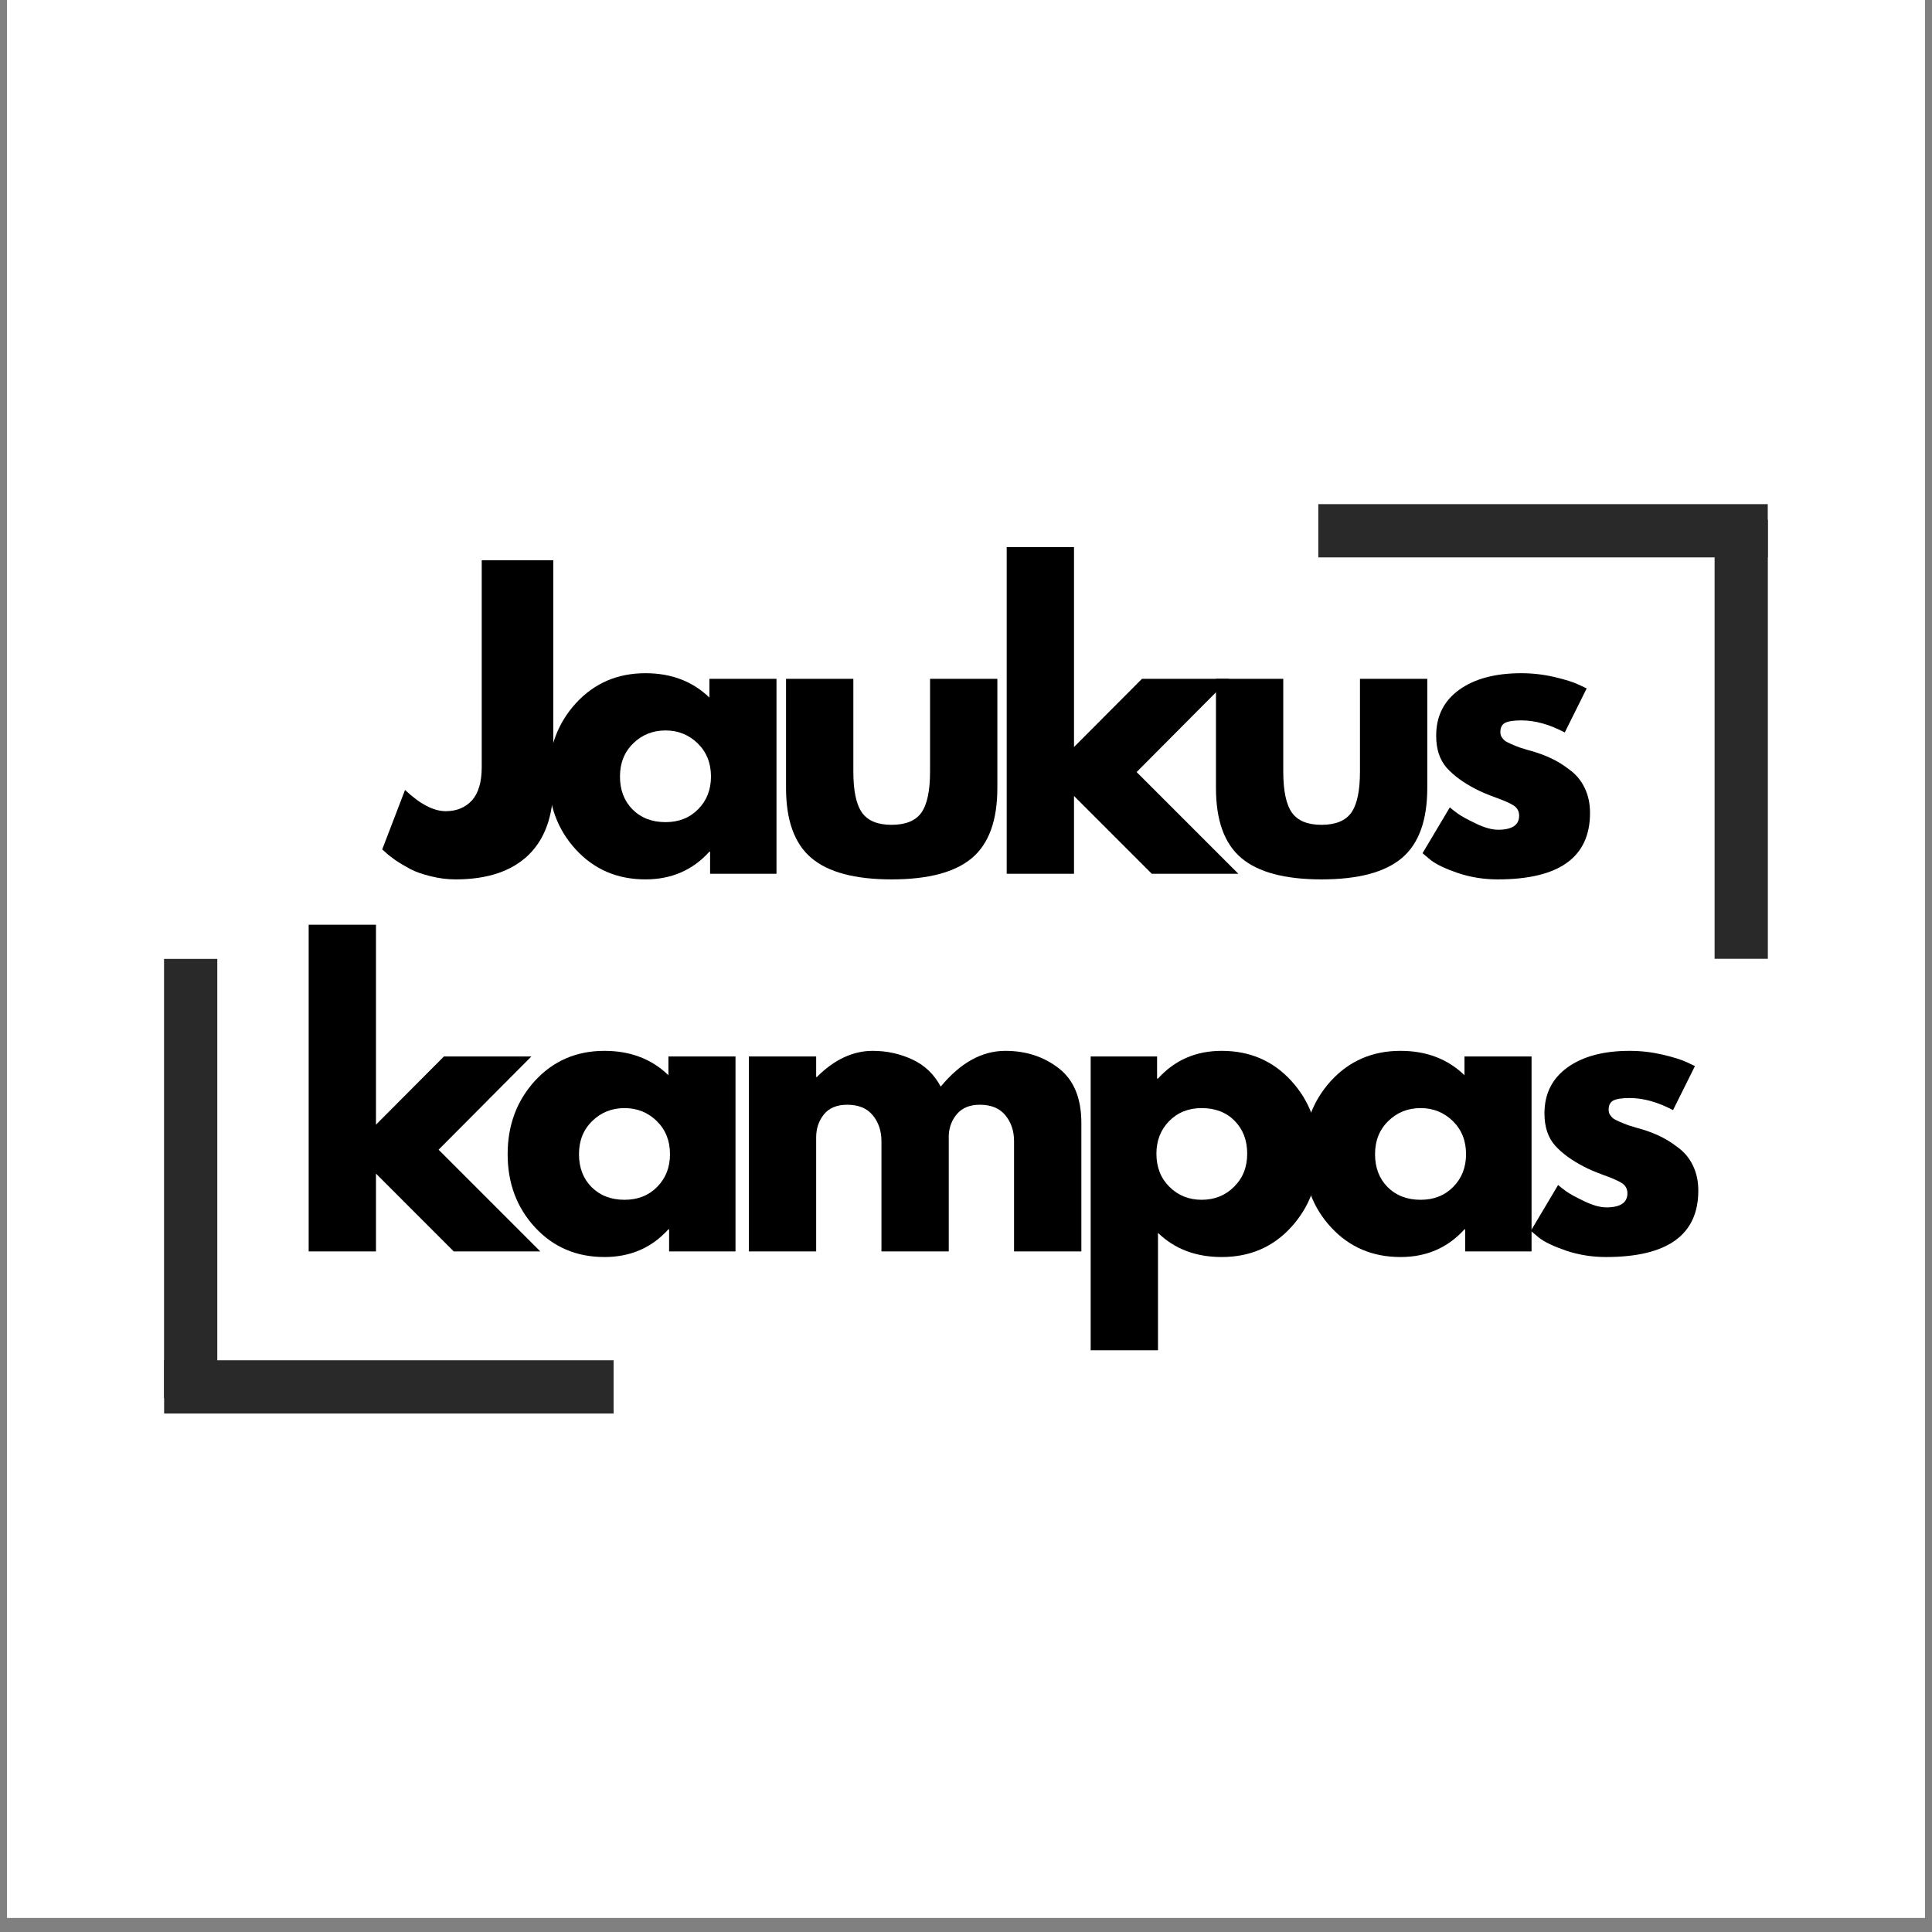 <svg xmlns="http://www.w3.org/2000/svg" xmlns:xlink="http://www.w3.org/1999/xlink" width="180" zoomAndPan="magnify" viewBox="0 0 135 135" height="180" preserveAspectRatio="xMidYMid meet" version="1.0"><rect x="0" y="0" width="135" height="135" fill="#808080" stroke="none"/><defs><g/><clipPath id="5371cb7d97"><path d="M 0.496 0 L 134.504 0 L 134.504 134.008 L 0.496 134.008 Z M 0.496 0 " clip-rule="nonzero"/></clipPath></defs><g clip-path="url(#5371cb7d97)"><path fill="#ffffff" d="M 0.496 0 L 134.504 0 L 134.504 134.008 L 0.496 134.008 Z M 0.496 0 " fill-opacity="1" fill-rule="nonzero"/><path fill="#ffffff" d="M 0.496 0 L 134.504 0 L 134.504 134.008 L 0.496 134.008 Z M 0.496 0 " fill-opacity="1" fill-rule="nonzero"/></g><g fill="#000000" fill-opacity="1"><g transform="translate(27.536, 61.057)"><g><path d="M 11.125 -21.906 L 11.125 -6.188 C 11.125 -4.039 10.535 -2.406 9.359 -1.281 C 8.18 -0.164 6.492 0.391 4.297 0.391 C 3.711 0.391 3.133 0.316 2.562 0.172 C 2 0.035 1.523 -0.129 1.141 -0.328 C 0.754 -0.535 0.406 -0.742 0.094 -0.953 C -0.219 -1.172 -0.441 -1.348 -0.578 -1.484 L -0.828 -1.703 L 0.766 -5.859 C 1.816 -4.867 2.766 -4.375 3.609 -4.375 C 4.367 -4.375 4.977 -4.625 5.438 -5.125 C 5.895 -5.633 6.125 -6.41 6.125 -7.453 L 6.125 -21.906 Z M 11.125 -21.906 "/></g></g></g><g fill="#000000" fill-opacity="1"><g transform="translate(37.727, 61.057)"><g><path d="M 2.516 -1.688 C 1.242 -3.07 0.609 -4.773 0.609 -6.797 C 0.609 -8.816 1.242 -10.523 2.516 -11.922 C 3.797 -13.316 5.414 -14.016 7.375 -14.016 C 9.188 -14.016 10.676 -13.445 11.844 -12.312 L 11.844 -13.625 L 16.531 -13.625 L 16.531 0 L 11.891 0 L 11.891 -1.547 L 11.844 -1.547 C 10.676 -0.254 9.188 0.391 7.375 0.391 C 5.414 0.391 3.797 -0.301 2.516 -1.688 Z M 6.516 -9.109 C 5.898 -8.504 5.594 -7.734 5.594 -6.797 C 5.594 -5.859 5.883 -5.094 6.469 -4.5 C 7.062 -3.906 7.832 -3.609 8.781 -3.609 C 9.707 -3.609 10.469 -3.91 11.062 -4.516 C 11.656 -5.117 11.953 -5.879 11.953 -6.797 C 11.953 -7.734 11.645 -8.504 11.031 -9.109 C 10.414 -9.711 9.664 -10.016 8.781 -10.016 C 7.883 -10.016 7.129 -9.711 6.516 -9.109 Z M 6.516 -9.109 "/></g></g></g><g fill="#000000" fill-opacity="1"><g transform="translate(53.597, 61.057)"><g><path d="M 6.031 -13.625 L 6.031 -7.141 C 6.031 -5.797 6.234 -4.836 6.641 -4.266 C 7.047 -3.703 7.734 -3.422 8.703 -3.422 C 9.68 -3.422 10.375 -3.703 10.781 -4.266 C 11.188 -4.836 11.391 -5.797 11.391 -7.141 L 11.391 -13.625 L 16.094 -13.625 L 16.094 -6 C 16.094 -3.738 15.504 -2.109 14.328 -1.109 C 13.148 -0.109 11.273 0.391 8.703 0.391 C 6.141 0.391 4.27 -0.109 3.094 -1.109 C 1.914 -2.109 1.328 -3.738 1.328 -6 L 1.328 -13.625 Z M 6.031 -13.625 "/></g></g></g><g fill="#000000" fill-opacity="1"><g transform="translate(68.75, 61.057)"><g><path d="M 17.156 -13.625 L 10.672 -7.109 L 17.781 0 L 11.734 0 L 6.297 -5.438 L 6.297 0 L 1.594 0 L 1.594 -22.828 L 6.297 -22.828 L 6.297 -8.859 L 11.047 -13.625 Z M 17.156 -13.625 "/></g></g></g><g fill="#000000" fill-opacity="1"><g transform="translate(83.638, 61.057)"><g><path d="M 6.031 -13.625 L 6.031 -7.141 C 6.031 -5.797 6.234 -4.836 6.641 -4.266 C 7.047 -3.703 7.734 -3.422 8.703 -3.422 C 9.68 -3.422 10.375 -3.703 10.781 -4.266 C 11.188 -4.836 11.391 -5.797 11.391 -7.141 L 11.391 -13.625 L 16.094 -13.625 L 16.094 -6 C 16.094 -3.738 15.504 -2.109 14.328 -1.109 C 13.148 -0.109 11.273 0.391 8.703 0.391 C 6.141 0.391 4.27 -0.109 3.094 -1.109 C 1.914 -2.109 1.328 -3.738 1.328 -6 L 1.328 -13.625 Z M 6.031 -13.625 "/></g></g></g><g fill="#000000" fill-opacity="1"><g transform="translate(98.792, 61.057)"><g><path d="M 7.516 -14.016 C 8.297 -14.016 9.066 -13.926 9.828 -13.75 C 10.586 -13.57 11.148 -13.395 11.516 -13.219 L 12.078 -12.953 L 10.547 -9.875 C 9.484 -10.438 8.473 -10.719 7.516 -10.719 C 6.984 -10.719 6.602 -10.66 6.375 -10.547 C 6.156 -10.43 6.047 -10.219 6.047 -9.906 C 6.047 -9.832 6.055 -9.758 6.078 -9.688 C 6.098 -9.613 6.133 -9.547 6.188 -9.484 C 6.238 -9.422 6.285 -9.367 6.328 -9.328 C 6.367 -9.285 6.441 -9.238 6.547 -9.188 C 6.66 -9.133 6.75 -9.094 6.812 -9.062 C 6.875 -9.039 6.973 -9 7.109 -8.938 C 7.254 -8.883 7.363 -8.844 7.438 -8.812 C 7.508 -8.789 7.629 -8.754 7.797 -8.703 C 7.961 -8.648 8.086 -8.613 8.172 -8.594 C 8.723 -8.438 9.203 -8.258 9.609 -8.062 C 10.016 -7.875 10.441 -7.609 10.891 -7.266 C 11.348 -6.93 11.695 -6.508 11.938 -6 C 12.188 -5.488 12.312 -4.906 12.312 -4.25 C 12.312 -1.156 10.16 0.391 5.859 0.391 C 4.891 0.391 3.969 0.242 3.094 -0.047 C 2.219 -0.348 1.582 -0.648 1.188 -0.953 L 0.609 -1.438 L 2.516 -4.641 C 2.66 -4.516 2.848 -4.367 3.078 -4.203 C 3.305 -4.035 3.723 -3.805 4.328 -3.516 C 4.93 -3.223 5.453 -3.078 5.891 -3.078 C 6.867 -3.078 7.359 -3.406 7.359 -4.062 C 7.359 -4.363 7.234 -4.598 6.984 -4.766 C 6.734 -4.93 6.312 -5.117 5.719 -5.328 C 5.125 -5.547 4.66 -5.742 4.328 -5.922 C 3.473 -6.359 2.797 -6.852 2.297 -7.406 C 1.805 -7.969 1.562 -8.711 1.562 -9.641 C 1.562 -11.016 2.098 -12.086 3.172 -12.859 C 4.242 -13.629 5.691 -14.016 7.516 -14.016 Z M 7.516 -14.016 "/></g></g></g><g fill="#000000" fill-opacity="1"><g transform="translate(19.975, 87.445)"><g><path d="M 17.156 -13.625 L 10.672 -7.109 L 17.781 0 L 11.734 0 L 6.297 -5.438 L 6.297 0 L 1.594 0 L 1.594 -22.828 L 6.297 -22.828 L 6.297 -8.859 L 11.047 -13.625 Z M 17.156 -13.625 "/></g></g></g><g fill="#000000" fill-opacity="1"><g transform="translate(34.863, 87.445)"><g><path d="M 2.516 -1.688 C 1.242 -3.07 0.609 -4.773 0.609 -6.797 C 0.609 -8.816 1.242 -10.523 2.516 -11.922 C 3.797 -13.316 5.414 -14.016 7.375 -14.016 C 9.188 -14.016 10.676 -13.445 11.844 -12.312 L 11.844 -13.625 L 16.531 -13.625 L 16.531 0 L 11.891 0 L 11.891 -1.547 L 11.844 -1.547 C 10.676 -0.254 9.188 0.391 7.375 0.391 C 5.414 0.391 3.797 -0.301 2.516 -1.688 Z M 6.516 -9.109 C 5.898 -8.504 5.594 -7.734 5.594 -6.797 C 5.594 -5.859 5.883 -5.094 6.469 -4.5 C 7.062 -3.906 7.832 -3.609 8.781 -3.609 C 9.707 -3.609 10.469 -3.91 11.062 -4.516 C 11.656 -5.117 11.953 -5.879 11.953 -6.797 C 11.953 -7.734 11.645 -8.504 11.031 -9.109 C 10.414 -9.711 9.664 -10.016 8.781 -10.016 C 7.883 -10.016 7.129 -9.711 6.516 -9.109 Z M 6.516 -9.109 "/></g></g></g><g fill="#000000" fill-opacity="1"><g transform="translate(50.733, 87.445)"><g><path d="M 1.594 0 L 1.594 -13.625 L 6.297 -13.625 L 6.297 -12.188 L 6.344 -12.188 C 7.562 -13.406 8.863 -14.016 10.25 -14.016 C 11.238 -14.016 12.164 -13.812 13.031 -13.406 C 13.895 -13 14.551 -12.367 15 -11.516 C 16.375 -13.18 17.879 -14.016 19.516 -14.016 C 20.961 -14.016 22.207 -13.609 23.25 -12.797 C 24.301 -11.984 24.828 -10.707 24.828 -8.969 L 24.828 0 L 20.125 0 L 20.125 -7.703 C 20.125 -8.422 19.922 -9.023 19.516 -9.516 C 19.117 -10.004 18.523 -10.25 17.734 -10.25 C 17.047 -10.25 16.52 -10.039 16.156 -9.625 C 15.789 -9.207 15.594 -8.707 15.562 -8.125 L 15.562 0 L 10.859 0 L 10.859 -7.703 C 10.859 -8.422 10.656 -9.023 10.25 -9.516 C 9.852 -10.004 9.258 -10.25 8.469 -10.25 C 7.738 -10.25 7.191 -10.02 6.828 -9.562 C 6.473 -9.113 6.297 -8.582 6.297 -7.969 L 6.297 0 Z M 1.594 0 "/></g></g></g><g fill="#000000" fill-opacity="1"><g transform="translate(74.618, 87.445)"><g><path d="M 15.609 -11.922 C 16.879 -10.535 17.516 -8.832 17.516 -6.812 C 17.516 -4.801 16.879 -3.098 15.609 -1.703 C 14.336 -0.305 12.719 0.391 10.75 0.391 C 8.945 0.391 7.461 -0.172 6.297 -1.297 L 6.297 6.906 L 1.594 6.906 L 1.594 -13.625 L 6.234 -13.625 L 6.234 -12.078 L 6.297 -12.078 C 7.461 -13.367 8.945 -14.016 10.75 -14.016 C 12.719 -14.016 14.336 -13.316 15.609 -11.922 Z M 11.609 -4.516 C 12.223 -5.117 12.531 -5.891 12.531 -6.828 C 12.531 -7.766 12.238 -8.531 11.656 -9.125 C 11.07 -9.719 10.301 -10.016 9.344 -10.016 C 8.426 -10.016 7.672 -9.711 7.078 -9.109 C 6.484 -8.504 6.188 -7.742 6.188 -6.828 C 6.188 -5.891 6.488 -5.117 7.094 -4.516 C 7.707 -3.91 8.457 -3.609 9.344 -3.609 C 10.25 -3.609 11.004 -3.91 11.609 -4.516 Z M 11.609 -4.516 "/></g></g></g><g fill="#000000" fill-opacity="1"><g transform="translate(90.488, 87.445)"><g><path d="M 2.516 -1.688 C 1.242 -3.07 0.609 -4.773 0.609 -6.797 C 0.609 -8.816 1.242 -10.523 2.516 -11.922 C 3.797 -13.316 5.414 -14.016 7.375 -14.016 C 9.188 -14.016 10.676 -13.445 11.844 -12.312 L 11.844 -13.625 L 16.531 -13.625 L 16.531 0 L 11.891 0 L 11.891 -1.547 L 11.844 -1.547 C 10.676 -0.254 9.188 0.391 7.375 0.391 C 5.414 0.391 3.797 -0.301 2.516 -1.688 Z M 6.516 -9.109 C 5.898 -8.504 5.594 -7.734 5.594 -6.797 C 5.594 -5.859 5.883 -5.094 6.469 -4.5 C 7.062 -3.906 7.832 -3.609 8.781 -3.609 C 9.707 -3.609 10.469 -3.91 11.062 -4.516 C 11.656 -5.117 11.953 -5.879 11.953 -6.797 C 11.953 -7.734 11.645 -8.504 11.031 -9.109 C 10.414 -9.711 9.664 -10.016 8.781 -10.016 C 7.883 -10.016 7.129 -9.711 6.516 -9.109 Z M 6.516 -9.109 "/></g></g></g><g fill="#000000" fill-opacity="1"><g transform="translate(106.358, 87.445)"><g><path d="M 7.516 -14.016 C 8.297 -14.016 9.066 -13.926 9.828 -13.75 C 10.586 -13.57 11.148 -13.395 11.516 -13.219 L 12.078 -12.953 L 10.547 -9.875 C 9.484 -10.438 8.473 -10.719 7.516 -10.719 C 6.984 -10.719 6.602 -10.66 6.375 -10.547 C 6.156 -10.43 6.047 -10.219 6.047 -9.906 C 6.047 -9.832 6.055 -9.758 6.078 -9.688 C 6.098 -9.613 6.133 -9.547 6.188 -9.484 C 6.238 -9.422 6.285 -9.367 6.328 -9.328 C 6.367 -9.285 6.441 -9.238 6.547 -9.188 C 6.66 -9.133 6.75 -9.094 6.812 -9.062 C 6.875 -9.039 6.973 -9 7.109 -8.938 C 7.254 -8.883 7.363 -8.844 7.438 -8.812 C 7.508 -8.789 7.629 -8.754 7.797 -8.703 C 7.961 -8.648 8.086 -8.613 8.172 -8.594 C 8.723 -8.438 9.203 -8.258 9.609 -8.062 C 10.016 -7.875 10.441 -7.609 10.891 -7.266 C 11.348 -6.93 11.695 -6.508 11.938 -6 C 12.188 -5.488 12.312 -4.906 12.312 -4.25 C 12.312 -1.156 10.16 0.391 5.859 0.391 C 4.891 0.391 3.969 0.242 3.094 -0.047 C 2.219 -0.348 1.582 -0.648 1.188 -0.953 L 0.609 -1.438 L 2.516 -4.641 C 2.66 -4.516 2.848 -4.367 3.078 -4.203 C 3.305 -4.035 3.723 -3.805 4.328 -3.516 C 4.93 -3.223 5.453 -3.078 5.891 -3.078 C 6.867 -3.078 7.359 -3.406 7.359 -4.062 C 7.359 -4.363 7.234 -4.598 6.984 -4.766 C 6.734 -4.93 6.312 -5.117 5.719 -5.328 C 5.125 -5.547 4.66 -5.742 4.328 -5.922 C 3.473 -6.359 2.797 -6.852 2.297 -7.406 C 1.805 -7.969 1.562 -8.711 1.562 -9.641 C 1.562 -11.016 2.098 -12.086 3.172 -12.859 C 4.242 -13.629 5.691 -14.016 7.516 -14.016 Z M 7.516 -14.016 "/></g></g></g><path stroke-linecap="butt" transform="matrix(0.372, 0, 0, 0.372, 11.468, 95.051)" fill="none" stroke-linejoin="miter" d="M 0.002 5.002 L 84.429 5.002 " stroke="#292929" stroke-width="10" stroke-opacity="1" stroke-miterlimit="4"/><path stroke-linecap="butt" transform="matrix(0, 0.372, -0.372, 0, 15.183, 67.006)" fill="none" stroke-linejoin="miter" d="M -0.005 5.001 L 82.468 5.001 " stroke="#292929" stroke-width="10" stroke-opacity="1" stroke-miterlimit="4"/><path stroke-linecap="butt" transform="matrix(-0.372, 0, 0, -0.372, 123.524, 38.949)" fill="none" stroke-linejoin="miter" d="M 0.001 5.003 L 84.428 5.003 " stroke="#292929" stroke-width="10" stroke-opacity="1" stroke-miterlimit="4"/><path stroke-linecap="butt" transform="matrix(0, -0.372, 0.372, 0, 119.809, 66.995)" fill="none" stroke-linejoin="miter" d="M -0.004 5.001 L 82.458 5.001 " stroke="#292929" stroke-width="10" stroke-opacity="1" stroke-miterlimit="4"/></svg>